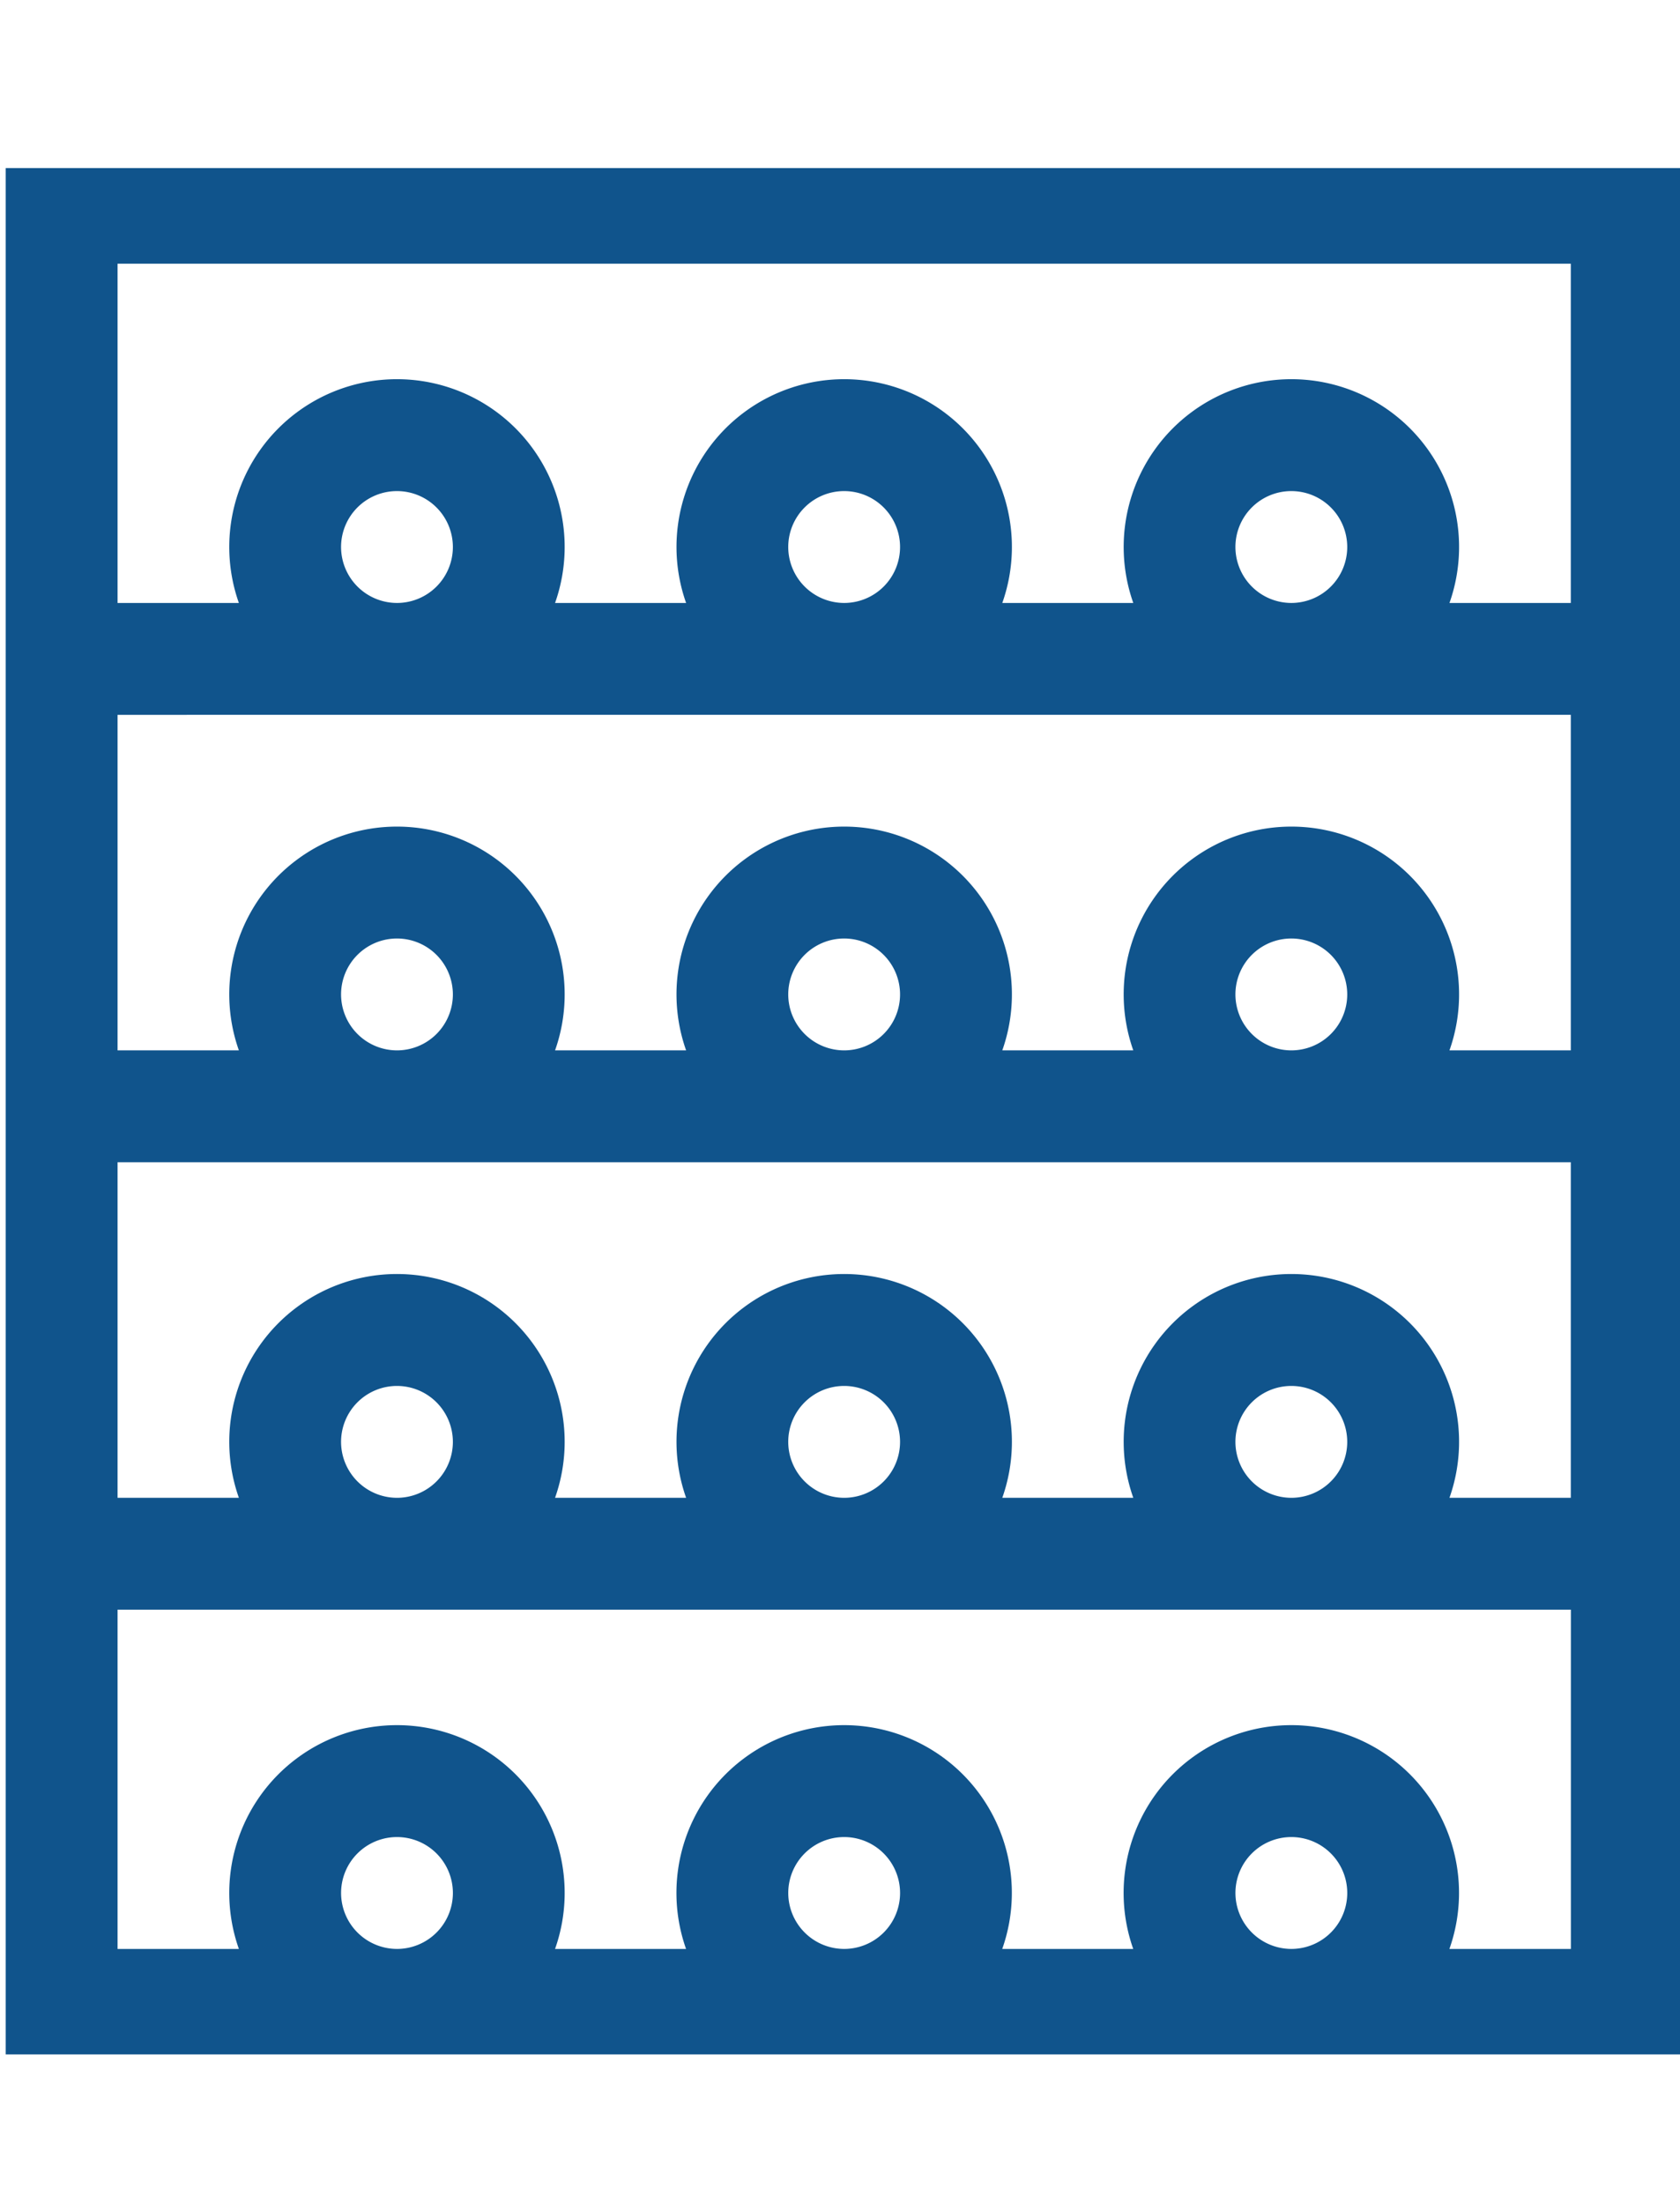 <?xml version="1.0" encoding="UTF-8"?> <svg xmlns="http://www.w3.org/2000/svg" xmlns:xlink="http://www.w3.org/1999/xlink" width="90" height="118" viewBox="0 0 90 118"><defs><clipPath id="a"><rect width="90" height="118" transform="translate(325 1392)" fill="#fff"></rect></clipPath><clipPath id="b"><rect width="90" height="101" transform="translate(-0.304 0.341)" fill="#10548c"></rect></clipPath></defs><g transform="translate(-325 -1392)" clip-path="url(#a)"><g transform="translate(-408.695 1116.185)"><g transform="translate(734 284.474)"><g transform="translate(0 0)" clip-path="url(#b)"><path d="M734,386.212h89.835V284H734Zm17.967-8.984a2.995,2.995,0,1,1,2.995,2.994,3,3,0,0,1-2.995-2.994Zm23.956,0a2.995,2.995,0,1,1,2.995,2.994,3,3,0,0,1-2.995-2.994Zm23.956,0a2.995,2.995,0,1,1,2.995,2.994,3,3,0,0,1-2.995-2.994Zm11.463,2.994a8.984,8.984,0,1,0-16.938,0h-7.018a8.984,8.984,0,1,0-16.938,0H763.43a8.984,8.984,0,1,0-16.938,0h-6.5V362.057h77.857v18.167Zm-59.376-75.062a2.995,2.995,0,1,1,2.995,2.995,3,3,0,0,1-2.995-2.995Zm65.879,8.984v17.967h-6.5a8.984,8.984,0,1,0-16.938,0h-7.018a8.984,8.984,0,1,0-16.938,0H763.43a8.984,8.984,0,1,0-16.938,0h-6.5V314.145Zm-41.923-8.984a2.995,2.995,0,1,1,2.995,2.995,3,3,0,0,1-2.995-2.995Zm23.956,0a2.995,2.995,0,1,1,2.995,2.995,3,3,0,0,1-2.995-2.995Zm0,23.956a2.995,2.995,0,1,1,2.995,2.995,3,3,0,0,1-2.995-2.995Zm-23.956,0a2.995,2.995,0,1,1,2.995,2.995,3,3,0,0,1-2.995-2.995Zm-23.956,0a2.995,2.995,0,1,1,2.995,2.995,3,3,0,0,1-2.995-2.995Zm65.879,8.984v17.967h-6.5a8.984,8.984,0,1,0-16.938,0h-7.018a8.984,8.984,0,1,0-16.938,0H763.43a8.984,8.984,0,1,0-16.938,0h-6.5V338.1Zm-17.967,14.973a2.995,2.995,0,1,1,2.995,2.995,3,3,0,0,1-2.995-2.995Zm-23.956,0a2.995,2.995,0,1,1,2.995,2.995,3,3,0,0,1-2.995-2.995Zm-23.956,0a2.995,2.995,0,1,1,2.995,2.995,3,3,0,0,1-2.995-2.995Zm65.879-63.084v18.167h-6.5a8.984,8.984,0,1,0-16.938,0h-7.018a8.984,8.984,0,1,0-16.938,0H763.43a8.984,8.984,0,1,0-16.938,0h-6.5V289.989Zm0,0" transform="translate(-734 -284.53)" fill="#10548c"></path></g></g></g></g></svg> 